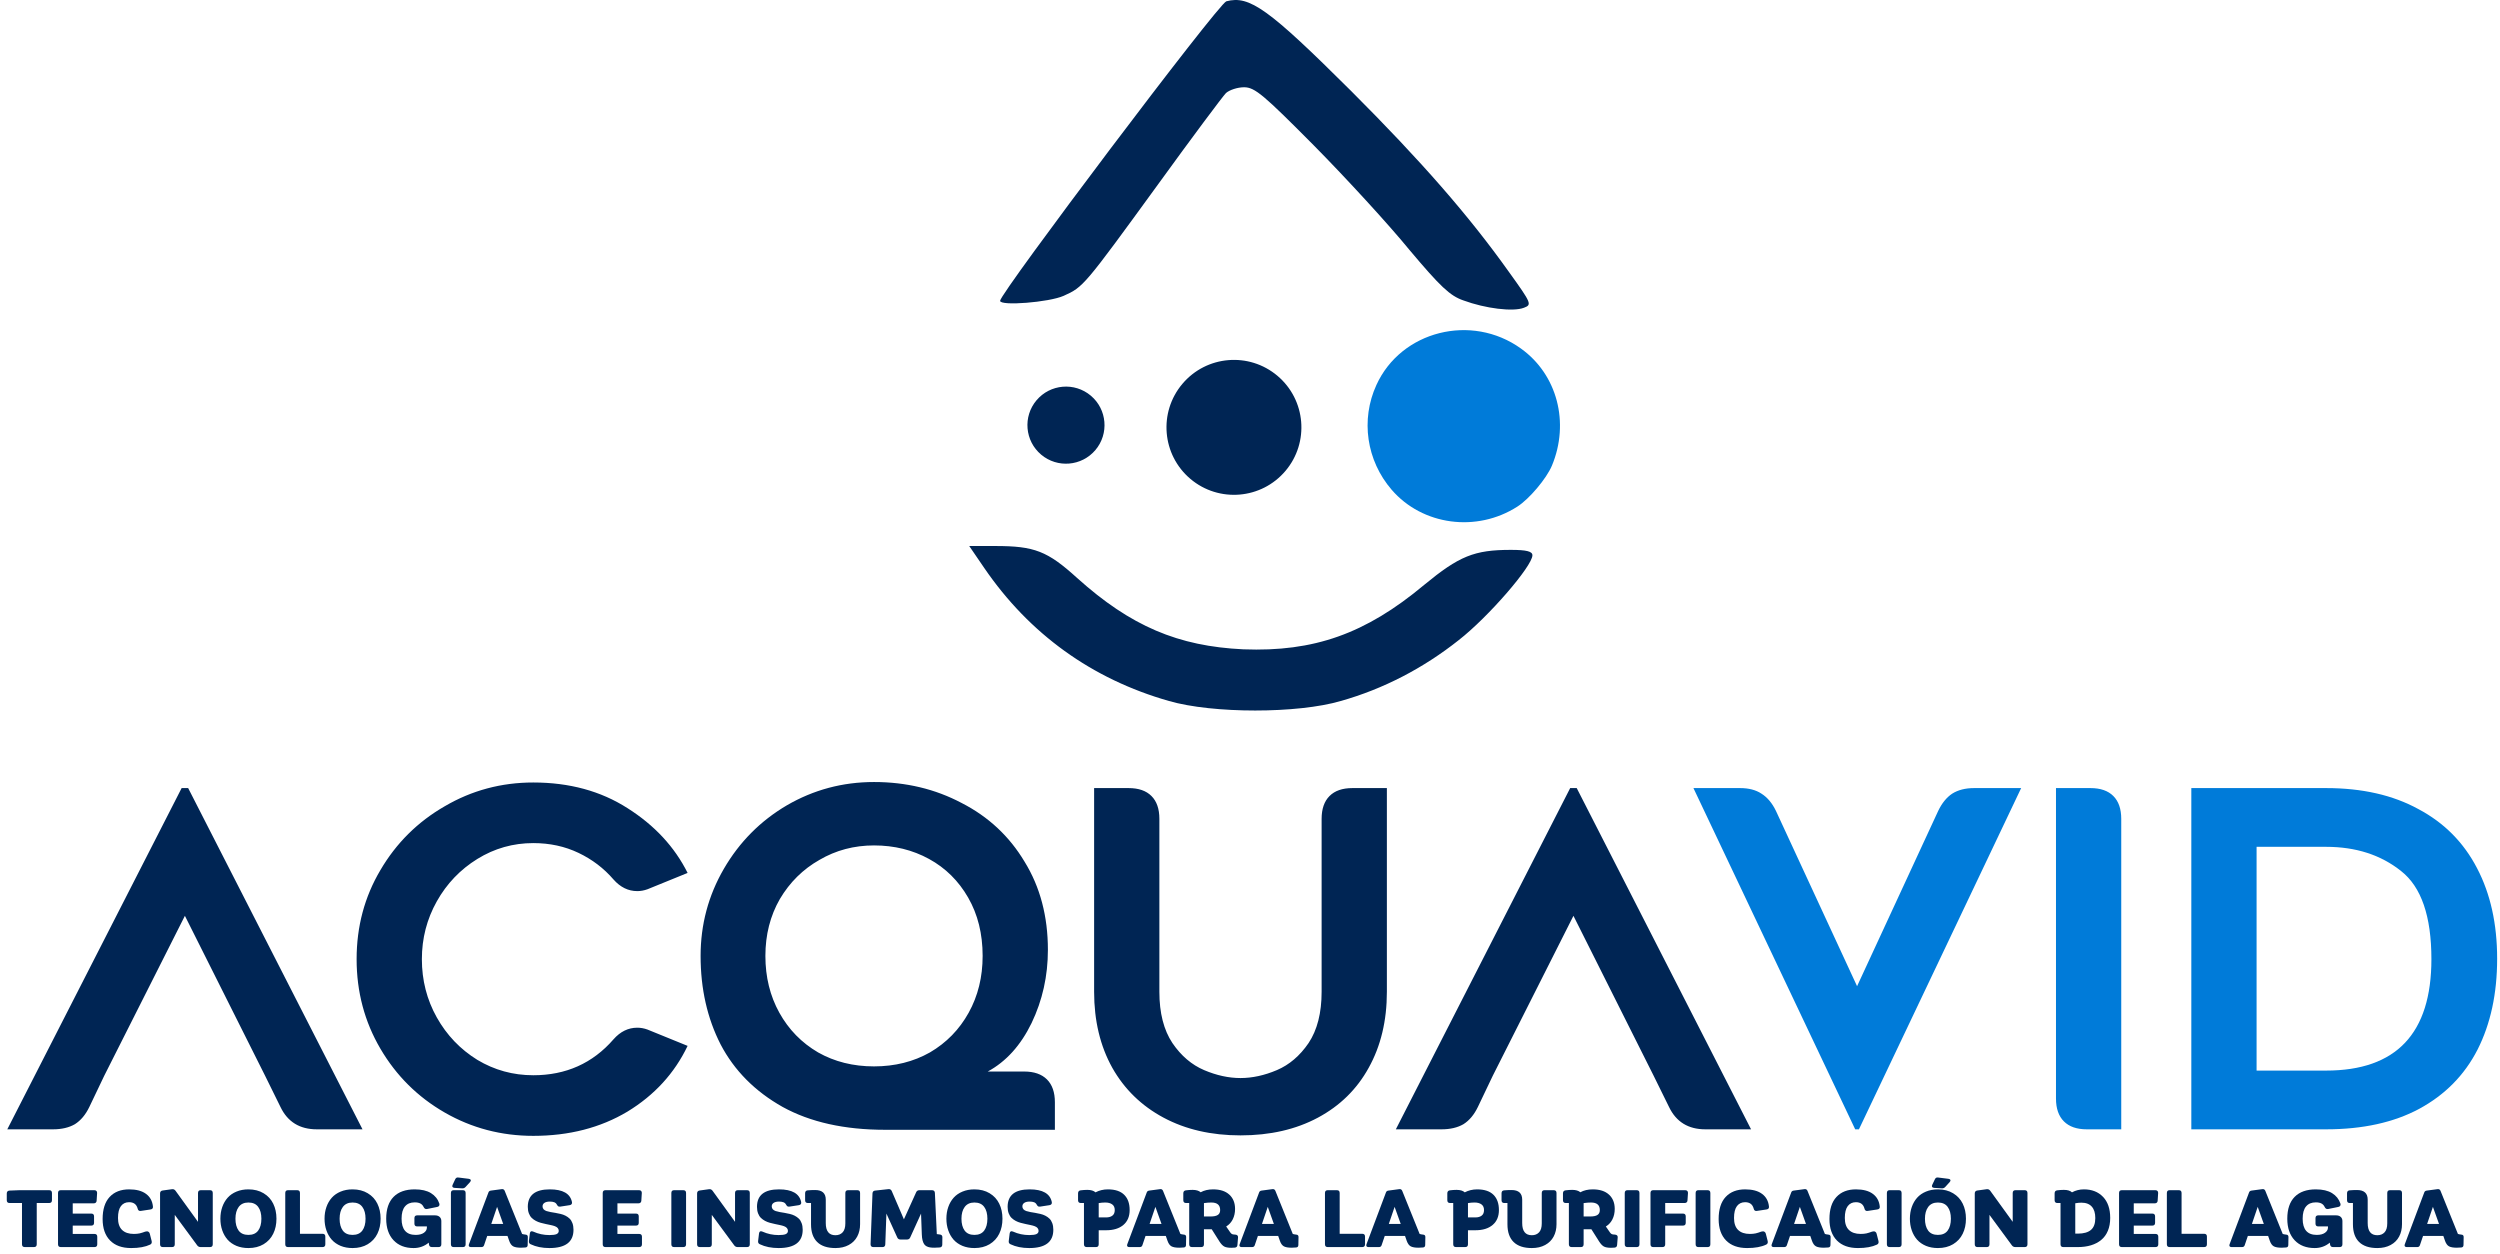 <svg width="325" height="163" viewBox="0 0 325 163" fill="none" xmlns="http://www.w3.org/2000/svg">
<path d="M6.388 154.725C6.632 154.725 6.755 154.847 6.755 155.091V156.027C6.755 156.271 6.632 156.393 6.388 156.393H4.776V161.754C4.776 161.998 4.654 162.12 4.41 162.12H3.225C2.981 162.12 2.858 161.998 2.858 161.754V156.393H1.246C1.002 156.393 0.88 156.271 0.88 156.027L0.88 155.162C0.88 154.925 0.995 154.796 1.226 154.776C1.836 154.742 2.277 154.725 2.548 154.725H4.776H6.388Z" fill="#002554"/>
<path d="M12.278 160.411C12.522 160.411 12.644 160.533 12.644 160.777V161.754C12.644 161.998 12.522 162.12 12.278 162.12H9.323H7.904C7.663 162.12 7.543 161.998 7.543 161.754V155.35V155.091C7.543 154.847 7.663 154.725 7.904 154.725H12.268C12.387 154.725 12.476 154.759 12.538 154.827C12.602 154.891 12.631 154.983 12.624 155.101L12.563 156.078C12.56 156.193 12.524 156.281 12.456 156.342C12.392 156.403 12.302 156.434 12.187 156.434H9.455V157.766H11.866C12.107 157.766 12.227 157.888 12.227 158.133V158.962C12.227 159.206 12.107 159.328 11.866 159.328H9.455V160.411H12.278Z" fill="#002554"/>
<path d="M17.049 162.247C15.866 162.247 14.952 161.918 14.308 161.261C13.663 160.603 13.341 159.674 13.341 158.473C13.341 157.215 13.645 156.259 14.252 155.605C14.862 154.947 15.708 154.618 16.79 154.618C17.729 154.618 18.46 154.813 18.982 155.203C19.507 155.589 19.808 156.135 19.882 156.841C19.913 157.068 19.804 157.198 19.557 157.232L18.3 157.421C18.08 157.451 17.944 157.348 17.893 157.11C17.748 156.561 17.376 156.286 16.779 156.286C16.332 156.286 15.979 156.454 15.722 156.79C15.467 157.126 15.34 157.643 15.34 158.341C15.34 159.029 15.516 159.547 15.869 159.892C16.225 160.238 16.735 160.411 17.4 160.411C17.685 160.411 17.936 160.387 18.153 160.34C18.37 160.289 18.612 160.213 18.88 160.111C18.951 160.091 19.024 160.079 19.099 160.076C19.177 160.069 19.251 160.092 19.323 160.147C19.397 160.198 19.448 160.279 19.475 160.391L19.714 161.327C19.768 161.554 19.702 161.712 19.516 161.8C18.892 162.098 18.07 162.247 17.049 162.247Z" fill="#002554"/>
<path d="M27.298 154.725C27.539 154.725 27.659 154.847 27.659 155.091V161.754C27.659 161.998 27.539 162.12 27.298 162.12H26.087C25.898 162.12 25.748 162.047 25.64 161.902L22.72 157.934V161.754C22.72 161.998 22.6 162.12 22.359 162.12H21.169C20.928 162.12 20.808 161.998 20.808 161.754V155.152C20.808 154.925 20.918 154.796 21.138 154.765L22.349 154.598C22.539 154.567 22.695 154.633 22.817 154.796L25.741 158.84V155.091C25.741 154.847 25.864 154.725 26.108 154.725H27.298Z" fill="#002554"/>
<path d="M32.293 162.247C31.72 162.247 31.202 162.152 30.741 161.963C30.28 161.769 29.897 161.503 29.592 161.164C29.29 160.822 29.058 160.418 28.895 159.953C28.732 159.489 28.651 158.982 28.651 158.433C28.651 157.883 28.732 157.376 28.895 156.912C29.058 156.447 29.29 156.046 29.592 155.706C29.897 155.364 30.28 155.098 30.741 154.908C31.202 154.715 31.72 154.618 32.293 154.618C33.052 154.618 33.71 154.786 34.266 155.122C34.822 155.454 35.239 155.905 35.517 156.474C35.799 157.044 35.939 157.697 35.939 158.433C35.939 159.168 35.799 159.821 35.517 160.391C35.239 160.961 34.822 161.413 34.266 161.749C33.71 162.081 33.052 162.247 32.293 162.247ZM31.021 159.974C31.299 160.35 31.723 160.538 32.293 160.538C32.862 160.538 33.286 160.35 33.564 159.974C33.842 159.594 33.981 159.08 33.981 158.433C33.981 157.785 33.842 157.273 33.564 156.897C33.286 156.517 32.862 156.327 32.293 156.327C31.736 156.327 31.316 156.519 31.031 156.902C30.75 157.281 30.609 157.792 30.609 158.433C30.609 159.08 30.746 159.594 31.021 159.974Z" fill="#002554"/>
<path d="M41.926 160.391C42.17 160.391 42.292 160.513 42.292 160.757V161.754C42.292 161.998 42.17 162.12 41.926 162.12H38.121H37.445C37.204 162.12 37.084 161.998 37.084 161.754V155.091C37.084 154.847 37.204 154.725 37.445 154.725H38.635C38.876 154.725 38.996 154.847 38.996 155.091V160.391H41.926Z" fill="#002554"/>
<path d="M45.832 162.247C45.259 162.247 44.742 162.152 44.281 161.963C43.82 161.769 43.437 161.503 43.131 161.164C42.83 160.822 42.597 160.418 42.435 159.953C42.272 159.489 42.191 158.982 42.191 158.433C42.191 157.883 42.272 157.376 42.435 156.912C42.597 156.447 42.83 156.046 43.131 155.706C43.437 155.364 43.82 155.098 44.281 154.908C44.742 154.715 45.259 154.618 45.832 154.618C46.592 154.618 47.25 154.786 47.806 155.122C48.362 155.454 48.779 155.905 49.057 156.474C49.338 157.044 49.479 157.697 49.479 158.433C49.479 159.168 49.338 159.821 49.057 160.391C48.779 160.961 48.362 161.413 47.806 161.749C47.25 162.081 46.592 162.247 45.832 162.247ZM44.561 159.974C44.839 160.35 45.263 160.538 45.832 160.538C46.402 160.538 46.826 160.35 47.104 159.974C47.382 159.594 47.521 159.08 47.521 158.433C47.521 157.785 47.382 157.273 47.104 156.897C46.826 156.517 46.402 156.327 45.832 156.327C45.276 156.327 44.856 156.519 44.571 156.902C44.289 157.281 44.149 157.792 44.149 158.433C44.149 159.08 44.286 159.594 44.561 159.974Z" fill="#002554"/>
<path d="M56.539 157.995C56.803 157.995 57.008 158.063 57.154 158.199C57.3 158.331 57.373 158.512 57.373 158.743V159.435V161.754C57.373 161.998 57.251 162.12 57.007 162.12H56.152C55.925 162.12 55.796 162.005 55.766 161.774L55.735 161.545C55.172 162.013 54.516 162.247 53.767 162.247C52.668 162.247 51.8 161.91 51.163 161.235C50.525 160.557 50.206 159.623 50.206 158.433C50.206 157.185 50.527 156.237 51.168 155.589C51.809 154.942 52.724 154.618 53.914 154.618C54.796 154.618 55.499 154.781 56.025 155.106C56.554 155.432 56.917 155.884 57.114 156.464C57.147 156.576 57.139 156.673 57.088 156.754C57.037 156.832 56.954 156.881 56.839 156.902L55.516 157.171C55.32 157.209 55.171 157.122 55.069 156.912C54.974 156.705 54.833 156.552 54.647 156.454C54.46 156.356 54.216 156.307 53.914 156.307C53.365 156.307 52.943 156.483 52.648 156.836C52.353 157.185 52.205 157.717 52.205 158.433C52.205 159.836 52.816 160.538 54.036 160.538C54.487 160.538 54.843 160.447 55.105 160.264C55.365 160.077 55.496 159.848 55.496 159.577V159.465V159.435H54.235C53.994 159.435 53.874 159.313 53.874 159.068V158.361C53.874 158.117 53.994 157.995 54.235 157.995H56.539Z" fill="#002554"/>
<path d="M60.084 154.486L59.087 154.425C58.958 154.415 58.872 154.372 58.828 154.298C58.783 154.22 58.79 154.123 58.848 154.008L59.178 153.306C59.257 153.123 59.396 153.046 59.596 153.077L60.938 153.245C61.077 153.262 61.162 153.313 61.193 153.397C61.227 153.482 61.194 153.577 61.096 153.682L60.521 154.308C60.403 154.437 60.257 154.496 60.084 154.486ZM58.98 162.12C58.739 162.12 58.619 161.998 58.619 161.754V155.091C58.619 154.847 58.739 154.725 58.98 154.725H60.17C60.411 154.725 60.532 154.847 60.532 155.091V161.754C60.532 161.998 60.411 162.12 60.17 162.12H58.98Z" fill="#002554"/>
<path d="M68.308 160.498C68.515 160.508 68.619 160.611 68.619 160.808L68.598 161.84C68.598 162.041 68.505 162.151 68.319 162.171C68.139 162.191 67.941 162.202 67.724 162.202C67.276 162.202 66.942 162.144 66.722 162.029C66.501 161.91 66.328 161.676 66.203 161.327L65.974 160.671H63.339L62.932 161.871C62.881 162.037 62.764 162.12 62.581 162.12H61.213C61.098 162.12 61.016 162.086 60.969 162.018C60.925 161.951 60.923 161.863 60.964 161.754L63.487 155.045C63.534 154.886 63.644 154.796 63.817 154.776L65.236 154.587C65.419 154.567 65.545 154.643 65.613 154.816L67.871 160.411C67.973 160.449 68.118 160.477 68.308 160.498ZM63.868 159.109H65.414L64.621 156.892L63.868 159.109Z" fill="#002554"/>
<path d="M71.472 156.205C71.174 156.205 70.941 156.261 70.775 156.373C70.612 156.481 70.531 156.634 70.531 156.831C70.531 156.98 70.577 157.105 70.668 157.207C70.76 157.305 70.884 157.382 71.04 157.436C71.196 157.487 71.374 157.531 71.574 157.568C71.774 157.602 71.986 157.638 72.21 157.675C72.433 157.712 72.655 157.758 72.876 157.812C73.1 157.863 73.312 157.939 73.512 158.041C73.712 158.143 73.89 158.268 74.046 158.417C74.202 158.563 74.325 158.762 74.417 159.013C74.508 159.26 74.554 159.547 74.554 159.872C74.554 161.456 73.512 162.247 71.426 162.247C70.487 162.247 69.675 162.083 68.99 161.754C68.807 161.676 68.731 161.53 68.761 161.317L68.878 160.35C68.895 160.218 68.942 160.131 69.02 160.091C69.098 160.047 69.2 160.053 69.326 160.111C69.987 160.41 70.687 160.559 71.426 160.559C71.86 160.559 72.171 160.516 72.357 160.432C72.543 160.343 72.637 160.204 72.637 160.015C72.637 159.869 72.591 159.745 72.499 159.643C72.408 159.541 72.284 159.462 72.128 159.404C71.972 159.347 71.794 159.297 71.594 159.257C71.394 159.213 71.182 159.168 70.958 159.124C70.734 159.077 70.511 159.023 70.287 158.962C70.067 158.901 69.856 158.818 69.656 158.712C69.456 158.604 69.278 158.475 69.122 158.326C68.966 158.173 68.842 157.975 68.751 157.731C68.659 157.487 68.614 157.207 68.614 156.892C68.614 155.376 69.566 154.618 71.472 154.618C73.167 154.618 74.129 155.167 74.356 156.266C74.38 156.378 74.363 156.469 74.305 156.541C74.251 156.612 74.166 156.656 74.051 156.673L72.825 156.861C72.72 156.875 72.635 156.861 72.571 156.82C72.51 156.78 72.449 156.703 72.388 156.591C72.31 156.446 72.196 156.346 72.047 156.291C71.898 156.234 71.706 156.205 71.472 156.205Z" fill="#002554"/>
<path d="M83.089 160.411C83.333 160.411 83.455 160.533 83.455 160.777V161.754C83.455 161.998 83.333 162.12 83.089 162.12H80.134H78.715C78.474 162.12 78.354 161.998 78.354 161.754V155.35V155.091C78.354 154.847 78.474 154.725 78.715 154.725H83.079C83.198 154.725 83.287 154.759 83.348 154.827C83.413 154.891 83.442 154.983 83.435 155.101L83.374 156.078C83.371 156.193 83.335 156.281 83.267 156.342C83.203 156.403 83.113 156.434 82.998 156.434H80.266V157.766H82.677C82.918 157.766 83.038 157.888 83.038 158.133V158.962C83.038 159.206 82.918 159.328 82.677 159.328H80.266V160.411H83.089Z" fill="#002554"/>
<path d="M87.636 162.12C87.395 162.12 87.275 161.998 87.275 161.754V155.091C87.275 154.847 87.395 154.725 87.636 154.725H88.826C89.067 154.725 89.188 154.847 89.188 155.091V161.754C89.188 161.998 89.067 162.12 88.826 162.12H87.636Z" fill="#002554"/>
<path d="M97.112 154.725C97.353 154.725 97.473 154.847 97.473 155.091V161.754C97.473 161.998 97.353 162.12 97.112 162.12H95.901C95.711 162.12 95.562 162.047 95.454 161.902L92.534 157.934V161.754C92.534 161.998 92.414 162.12 92.173 162.12H90.983C90.742 162.12 90.622 161.998 90.622 161.754V155.152C90.622 154.925 90.732 154.796 90.952 154.765L92.163 154.598C92.353 154.567 92.509 154.633 92.631 154.796L95.555 158.84V155.091C95.555 154.847 95.677 154.725 95.922 154.725H97.112Z" fill="#002554"/>
<path d="M101.267 156.205C100.969 156.205 100.737 156.261 100.57 156.373C100.408 156.481 100.326 156.634 100.326 156.831C100.326 156.98 100.372 157.105 100.464 157.207C100.555 157.305 100.679 157.382 100.835 157.436C100.991 157.487 101.169 157.531 101.369 157.568C101.569 157.602 101.781 157.638 102.005 157.675C102.229 157.712 102.451 157.758 102.671 157.812C102.895 157.863 103.107 157.939 103.307 158.041C103.507 158.143 103.685 158.268 103.841 158.417C103.997 158.563 104.121 158.762 104.212 159.013C104.304 159.26 104.35 159.547 104.35 159.872C104.35 161.456 103.307 162.247 101.222 162.247C100.282 162.247 99.47 162.083 98.785 161.754C98.602 161.676 98.526 161.53 98.556 161.317L98.673 160.35C98.69 160.218 98.738 160.131 98.816 160.091C98.894 160.047 98.995 160.053 99.121 160.111C99.782 160.41 100.482 160.559 101.222 160.559C101.656 160.559 101.966 160.516 102.152 160.432C102.339 160.343 102.432 160.204 102.432 160.015C102.432 159.869 102.386 159.745 102.295 159.643C102.203 159.541 102.079 159.462 101.923 159.404C101.767 159.347 101.589 159.297 101.389 159.257C101.189 159.213 100.977 159.168 100.754 159.124C100.53 159.077 100.306 159.023 100.082 158.962C99.862 158.901 99.652 158.818 99.451 158.712C99.251 158.604 99.073 158.475 98.918 158.326C98.761 158.173 98.638 157.975 98.546 157.731C98.455 157.487 98.409 157.207 98.409 156.892C98.409 155.376 99.362 154.618 101.267 154.618C102.963 154.618 103.924 155.167 104.151 156.266C104.175 156.378 104.158 156.469 104.1 156.541C104.046 156.612 103.961 156.656 103.846 156.673L102.62 156.861C102.515 156.875 102.43 156.861 102.366 156.82C102.305 156.78 102.244 156.703 102.183 156.591C102.105 156.446 101.991 156.346 101.842 156.291C101.693 156.234 101.501 156.205 101.267 156.205Z" fill="#002554"/>
<path d="M108.602 162.247C107.561 162.247 106.772 161.986 106.237 161.464C105.701 160.939 105.433 160.17 105.433 159.16V156.393H105.026C104.785 156.393 104.665 156.271 104.665 156.027V155.132C104.665 154.894 104.775 154.765 104.996 154.745C105.314 154.718 105.635 154.704 105.957 154.704C106.886 154.704 107.35 155.122 107.35 155.956V158.997C107.35 160.052 107.768 160.579 108.602 160.579C108.998 160.579 109.312 160.454 109.543 160.203C109.777 159.952 109.894 159.564 109.894 159.038V155.091C109.894 154.847 110.014 154.725 110.255 154.725H111.445C111.689 154.725 111.811 154.847 111.811 155.091V159.14C111.811 159.753 111.686 160.293 111.435 160.757C111.187 161.222 110.819 161.586 110.331 161.851C109.846 162.115 109.27 162.247 108.602 162.247Z" fill="#002554"/>
<path d="M122.162 160.482C122.402 160.503 122.518 160.628 122.508 160.859L122.497 161.785C122.497 162.022 122.385 162.151 122.162 162.171C121.951 162.191 121.716 162.202 121.455 162.202C121.231 162.202 121.041 162.188 120.885 162.161C120.732 162.137 120.588 162.09 120.453 162.018C120.317 161.947 120.209 161.849 120.127 161.723C120.046 161.595 119.98 161.43 119.929 161.23C119.878 161.027 119.847 160.783 119.837 160.498L119.736 157.766L118.327 160.869C118.249 161.049 118.106 161.139 117.899 161.139H117.07C116.863 161.139 116.721 161.049 116.643 160.869L115.234 157.766L115.087 161.764C115.076 162.002 114.956 162.12 114.726 162.12H113.535C113.417 162.12 113.325 162.088 113.261 162.024C113.2 161.956 113.171 161.863 113.174 161.744L113.423 155.152C113.434 154.921 113.547 154.796 113.764 154.776L115.494 154.587C115.707 154.567 115.853 154.654 115.931 154.847L117.508 158.514L119.1 154.994C119.178 154.815 119.32 154.725 119.527 154.725H121.16C121.275 154.725 121.365 154.755 121.429 154.816C121.497 154.877 121.533 154.966 121.536 155.081L121.785 160.432C121.907 160.455 122.033 160.472 122.162 160.482Z" fill="#002554"/>
<path d="M126.673 162.247C126.1 162.247 125.583 162.152 125.122 161.963C124.661 161.769 124.278 161.503 123.972 161.164C123.671 160.822 123.438 160.418 123.276 159.953C123.113 159.489 123.031 158.982 123.031 158.433C123.031 157.883 123.113 157.376 123.276 156.912C123.438 156.447 123.671 156.046 123.972 155.706C124.278 155.364 124.661 155.098 125.122 154.908C125.583 154.715 126.1 154.618 126.673 154.618C127.433 154.618 128.091 154.786 128.647 155.122C129.203 155.454 129.62 155.905 129.898 156.474C130.179 157.044 130.32 157.697 130.32 158.433C130.32 159.168 130.179 159.821 129.898 160.391C129.62 160.961 129.203 161.413 128.647 161.749C128.091 162.081 127.433 162.247 126.673 162.247ZM125.402 159.974C125.68 160.35 126.103 160.538 126.673 160.538C127.243 160.538 127.667 160.35 127.945 159.974C128.223 159.594 128.362 159.08 128.362 158.433C128.362 157.785 128.223 157.273 127.945 156.897C127.667 156.517 127.243 156.327 126.673 156.327C126.117 156.327 125.697 156.519 125.412 156.902C125.13 157.281 124.99 157.792 124.99 158.433C124.99 159.08 125.127 159.594 125.402 159.974Z" fill="#002554"/>
<path d="M133.85 156.205C133.551 156.205 133.319 156.261 133.153 156.373C132.99 156.481 132.909 156.634 132.909 156.831C132.909 156.98 132.955 157.105 133.046 157.207C133.138 157.305 133.262 157.382 133.418 157.436C133.574 157.487 133.752 157.531 133.952 157.568C134.152 157.602 134.364 157.638 134.587 157.675C134.811 157.712 135.033 157.758 135.254 157.812C135.477 157.863 135.689 157.939 135.889 158.041C136.09 158.143 136.268 158.268 136.424 158.417C136.579 158.563 136.703 158.762 136.795 159.013C136.886 159.26 136.932 159.547 136.932 159.872C136.932 161.456 135.889 162.247 133.804 162.247C132.865 162.247 132.053 162.083 131.368 161.754C131.185 161.676 131.108 161.53 131.139 161.317L131.256 160.35C131.273 160.218 131.32 160.131 131.398 160.091C131.476 160.047 131.578 160.053 131.703 160.111C132.365 160.41 133.065 160.559 133.804 160.559C134.238 160.559 134.548 160.516 134.735 160.432C134.921 160.343 135.015 160.204 135.015 160.015C135.015 159.869 134.969 159.745 134.877 159.643C134.786 159.541 134.662 159.462 134.506 159.404C134.35 159.347 134.172 159.297 133.972 159.257C133.772 159.213 133.56 159.168 133.336 159.124C133.112 159.077 132.889 159.023 132.665 158.962C132.444 158.901 132.234 158.818 132.034 158.712C131.834 158.604 131.656 158.475 131.5 158.326C131.344 158.173 131.22 157.975 131.129 157.731C131.037 157.487 130.991 157.207 130.991 156.892C130.991 155.376 131.944 154.618 133.85 154.618C135.545 154.618 136.507 155.167 136.734 156.266C136.758 156.378 136.741 156.469 136.683 156.541C136.629 156.612 136.544 156.656 136.429 156.673L135.203 156.861C135.098 156.875 135.013 156.861 134.948 156.82C134.887 156.78 134.826 156.703 134.765 156.591C134.687 156.446 134.574 156.346 134.425 156.291C134.275 156.234 134.084 156.205 133.85 156.205Z" fill="#002554"/>
<path d="M144.022 154.618C144.968 154.618 145.677 154.854 146.148 155.325C146.62 155.793 146.855 156.454 146.855 157.309C146.855 158.136 146.584 158.78 146.042 159.241C145.499 159.703 144.75 159.933 143.793 159.933H142.832V161.754C142.832 161.998 142.712 162.12 142.471 162.12H141.281C141.037 162.12 140.915 161.998 140.915 161.754V156.393H140.513C140.269 156.393 140.147 156.271 140.147 156.027V155.142C140.147 154.908 140.253 154.776 140.467 154.745C140.772 154.704 141.067 154.684 141.352 154.684C141.827 154.684 142.181 154.791 142.415 155.005C142.907 154.747 143.443 154.618 144.022 154.618ZM143.793 158.265C144.133 158.265 144.404 158.189 144.607 158.036C144.814 157.883 144.918 157.641 144.918 157.309C144.918 156.973 144.806 156.725 144.582 156.566C144.361 156.407 144.063 156.327 143.687 156.327C143.398 156.327 143.114 156.352 142.832 156.403V158.265H143.793Z" fill="#002554"/>
<path d="M153.89 160.498C154.097 160.508 154.2 160.611 154.2 160.808L154.18 161.84C154.18 162.041 154.086 162.151 153.9 162.171C153.72 162.191 153.522 162.202 153.305 162.202C152.857 162.202 152.523 162.144 152.303 162.029C152.082 161.91 151.909 161.676 151.784 161.327L151.555 160.671H148.92L148.514 161.871C148.463 162.037 148.346 162.12 148.163 162.12H146.794C146.679 162.12 146.598 162.086 146.55 162.018C146.506 161.951 146.504 161.863 146.545 161.754L149.068 155.045C149.115 154.886 149.226 154.796 149.399 154.776L150.818 154.587C151.001 154.567 151.126 154.643 151.194 154.816L153.452 160.411C153.554 160.449 153.7 160.477 153.89 160.498ZM149.449 159.109H150.996L150.202 156.892L149.449 159.109Z" fill="#002554"/>
<path d="M160.578 160.498C160.843 160.518 160.965 160.645 160.944 160.879L160.868 161.83C160.858 162.051 160.744 162.171 160.527 162.191C160.344 162.205 160.192 162.212 160.07 162.212C159.659 162.212 159.351 162.156 159.144 162.044C158.94 161.932 158.735 161.715 158.528 161.393L157.526 159.806H156.514V161.754C156.514 161.998 156.394 162.12 156.153 162.12H154.963C154.719 162.12 154.597 161.998 154.597 161.754V156.393H154.195C153.951 156.393 153.829 156.271 153.829 156.027V155.142C153.829 154.908 153.935 154.776 154.149 154.745C154.454 154.704 154.749 154.684 155.034 154.684C155.499 154.684 155.85 154.788 156.087 154.994C156.541 154.743 157.08 154.618 157.704 154.618C158.617 154.618 159.32 154.847 159.815 155.305C160.31 155.759 160.558 156.378 160.558 157.161C160.558 157.666 160.458 158.117 160.258 158.514C160.058 158.911 159.773 159.221 159.403 159.445L159.942 160.223C160.014 160.325 160.092 160.396 160.176 160.437C160.261 160.474 160.395 160.494 160.578 160.498ZM156.514 156.403V158.143H157.369C157.799 158.143 158.115 158.077 158.315 157.944C158.518 157.812 158.62 157.6 158.62 157.309C158.62 156.654 158.238 156.327 157.476 156.327C157.184 156.327 156.863 156.352 156.514 156.403Z" fill="#002554"/>
<path d="M168.497 160.498C168.704 160.508 168.808 160.611 168.808 160.808L168.787 161.84C168.787 162.041 168.694 162.151 168.508 162.171C168.328 162.191 168.13 162.202 167.913 162.202C167.465 162.202 167.131 162.144 166.911 162.029C166.69 161.91 166.517 161.676 166.392 161.327L166.163 160.671H163.528L163.121 161.871C163.07 162.037 162.953 162.12 162.77 162.12H161.402C161.287 162.12 161.205 162.086 161.158 162.018C161.114 161.951 161.112 161.863 161.153 161.754L163.676 155.045C163.723 154.886 163.833 154.796 164.006 154.776L165.425 154.587C165.608 154.567 165.734 154.643 165.802 154.816L168.06 160.411C168.162 160.449 168.308 160.477 168.497 160.498ZM164.057 159.109H165.603L164.81 156.892L164.057 159.109Z" fill="#002554"/>
<path d="M177.088 160.391C177.332 160.391 177.454 160.513 177.454 160.757V161.754C177.454 161.998 177.332 162.12 177.088 162.12H173.284H172.607C172.366 162.12 172.246 161.998 172.246 161.754V155.091C172.246 154.847 172.366 154.725 172.607 154.725H173.797C174.038 154.725 174.158 154.847 174.158 155.091V160.391H177.088Z" fill="#002554"/>
<path d="M184.987 160.498C185.194 160.508 185.297 160.611 185.297 160.808L185.277 161.84C185.277 162.041 185.184 162.151 184.997 162.171C184.818 162.191 184.619 162.202 184.402 162.202C183.955 162.202 183.621 162.144 183.4 162.029C183.18 161.91 183.007 161.676 182.881 161.327L182.652 160.671H180.018L179.611 161.871C179.56 162.037 179.443 162.12 179.26 162.12H177.892C177.776 162.12 177.695 162.086 177.648 162.018C177.604 161.951 177.602 161.863 177.643 161.754L180.165 155.045C180.213 154.886 180.323 154.796 180.496 154.776L181.915 154.587C182.098 154.567 182.224 154.643 182.291 154.816L184.55 160.411C184.651 160.449 184.797 160.477 184.987 160.498ZM180.547 159.109H182.093L181.3 156.892L180.547 159.109Z" fill="#002554"/>
<path d="M192.026 154.618C192.972 154.618 193.681 154.854 194.153 155.325C194.624 155.793 194.859 156.454 194.859 157.309C194.859 158.136 194.588 158.78 194.046 159.241C193.503 159.703 192.754 159.933 191.798 159.933H190.836V161.754C190.836 161.998 190.716 162.12 190.475 162.12H189.285C189.041 162.12 188.919 161.998 188.919 161.754V156.393H188.517C188.273 156.393 188.151 156.271 188.151 156.027V155.142C188.151 154.908 188.258 154.776 188.471 154.745C188.776 154.704 189.071 154.684 189.356 154.684C189.831 154.684 190.185 154.791 190.419 155.005C190.911 154.747 191.447 154.618 192.026 154.618ZM191.798 158.265C192.137 158.265 192.408 158.189 192.611 158.036C192.818 157.883 192.922 157.641 192.922 157.309C192.922 156.973 192.81 156.725 192.586 156.566C192.366 156.407 192.067 156.327 191.691 156.327C191.403 156.327 191.118 156.352 190.836 156.403V158.265H191.798Z" fill="#002554"/>
<path d="M199.137 162.247C198.096 162.247 197.308 161.986 196.772 161.464C196.236 160.939 195.968 160.17 195.968 159.16V156.393H195.561C195.321 156.393 195.2 156.271 195.2 156.027V155.132C195.2 154.894 195.31 154.765 195.531 154.745C195.85 154.718 196.17 154.704 196.492 154.704C197.421 154.704 197.886 155.122 197.886 155.956V158.997C197.886 160.052 198.303 160.579 199.137 160.579C199.534 160.579 199.847 160.454 200.078 160.203C200.312 159.952 200.429 159.564 200.429 159.038V155.091C200.429 154.847 200.549 154.725 200.79 154.725H201.98C202.224 154.725 202.346 154.847 202.346 155.091V159.14C202.346 159.753 202.221 160.293 201.97 160.757C201.723 161.222 201.355 161.586 200.866 161.851C200.381 162.115 199.805 162.247 199.137 162.247Z" fill="#002554"/>
<path d="M209.935 160.498C210.2 160.518 210.322 160.645 210.301 160.879L210.225 161.83C210.215 162.051 210.101 162.171 209.884 162.191C209.701 162.205 209.549 162.212 209.427 162.212C209.016 162.212 208.708 162.156 208.501 162.044C208.297 161.932 208.092 161.715 207.885 161.393L206.883 159.806H205.871V161.754C205.871 161.998 205.751 162.12 205.51 162.12H204.32C204.076 162.12 203.954 161.998 203.954 161.754V156.393H203.552C203.308 156.393 203.186 156.271 203.186 156.027V155.142C203.186 154.908 203.293 154.776 203.506 154.745C203.811 154.704 204.106 154.684 204.391 154.684C204.856 154.684 205.207 154.788 205.444 154.994C205.898 154.743 206.438 154.618 207.061 154.618C207.974 154.618 208.677 154.847 209.172 155.305C209.667 155.759 209.915 156.378 209.915 157.161C209.915 157.666 209.815 158.117 209.615 158.514C209.415 158.911 209.13 159.221 208.76 159.445L209.299 160.223C209.371 160.325 209.449 160.396 209.533 160.437C209.618 160.474 209.752 160.494 209.935 160.498ZM205.871 156.403V158.143H206.726C207.156 158.143 207.472 158.077 207.672 157.944C207.875 157.812 207.977 157.6 207.977 157.309C207.977 156.654 207.595 156.327 206.833 156.327C206.541 156.327 206.22 156.352 205.871 156.403Z" fill="#002554"/>
<path d="M211.578 162.12C211.337 162.12 211.217 161.998 211.217 161.754V155.091C211.217 154.847 211.337 154.725 211.578 154.725H212.768C213.009 154.725 213.129 154.847 213.129 155.091V161.754C213.129 161.998 213.009 162.12 212.768 162.12H211.578Z" fill="#002554"/>
<path d="M219.08 154.725C219.199 154.725 219.289 154.759 219.35 154.827C219.414 154.891 219.443 154.983 219.436 155.101L219.375 156.037C219.372 156.152 219.336 156.241 219.268 156.302C219.204 156.363 219.114 156.393 218.999 156.393H216.476V157.766H218.78C219.024 157.766 219.146 157.888 219.146 158.133V158.962C219.146 159.206 219.024 159.328 218.78 159.328H216.476V161.754C216.476 161.998 216.356 162.12 216.115 162.12H214.925C214.684 162.12 214.564 161.998 214.564 161.754V155.33V155.091C214.564 154.847 214.684 154.725 214.925 154.725H219.08Z" fill="#002554"/>
<path d="M220.794 162.12C220.554 162.12 220.433 161.998 220.433 161.754V155.091C220.433 154.847 220.554 154.725 220.794 154.725H221.985C222.225 154.725 222.346 154.847 222.346 155.091V161.754C222.346 161.998 222.225 162.12 221.985 162.12H220.794Z" fill="#002554"/>
<path d="M227.132 162.247C225.948 162.247 225.035 161.918 224.39 161.261C223.746 160.603 223.424 159.674 223.424 158.473C223.424 157.215 223.727 156.259 224.334 155.605C224.945 154.947 225.791 154.618 226.872 154.618C227.812 154.618 228.542 154.813 229.065 155.203C229.59 155.589 229.89 156.135 229.965 156.841C229.995 157.068 229.887 157.198 229.639 157.232L228.383 157.421C228.163 157.451 228.027 157.348 227.976 157.11C227.83 156.561 227.459 156.286 226.862 156.286C226.415 156.286 226.062 156.454 225.804 156.79C225.55 157.126 225.423 157.643 225.423 158.341C225.423 159.029 225.599 159.547 225.952 159.892C226.308 160.238 226.818 160.411 227.483 160.411C227.768 160.411 228.018 160.387 228.236 160.34C228.453 160.289 228.695 160.213 228.963 160.111C229.034 160.091 229.107 160.079 229.182 160.076C229.26 160.069 229.334 160.092 229.405 160.147C229.48 160.198 229.531 160.279 229.558 160.391L229.797 161.327C229.851 161.554 229.785 161.712 229.599 161.8C228.975 162.098 228.152 162.247 227.132 162.247Z" fill="#002554"/>
<path d="M237.671 160.498C237.877 160.508 237.981 160.611 237.981 160.808L237.96 161.84C237.96 162.041 237.867 162.151 237.681 162.171C237.501 162.191 237.303 162.202 237.086 162.202C236.638 162.202 236.304 162.144 236.084 162.029C235.863 161.91 235.69 161.676 235.565 161.327L235.336 160.671H232.701L232.294 161.871C232.243 162.037 232.126 162.12 231.943 162.12H230.575C230.46 162.12 230.379 162.086 230.331 162.018C230.287 161.951 230.285 161.863 230.326 161.754L232.849 155.045C232.896 154.886 233.006 154.796 233.179 154.776L234.598 154.587C234.782 154.567 234.907 154.643 234.975 154.816L237.233 160.411C237.335 160.449 237.481 160.477 237.671 160.498ZM233.23 159.109H234.776L233.983 156.892L233.23 159.109Z" fill="#002554"/>
<path d="M241.536 162.247C240.353 162.247 239.439 161.918 238.795 161.261C238.15 160.603 237.828 159.674 237.828 158.473C237.828 157.215 238.132 156.259 238.739 155.605C239.349 154.947 240.195 154.618 241.277 154.618C242.216 154.618 242.947 154.813 243.469 155.203C243.994 155.589 244.295 156.135 244.369 156.841C244.4 157.068 244.291 157.198 244.044 157.232L242.787 157.421C242.567 157.451 242.431 157.348 242.38 157.11C242.235 156.561 241.863 156.286 241.266 156.286C240.819 156.286 240.466 156.454 240.209 156.79C239.954 157.126 239.827 157.643 239.827 158.341C239.827 159.029 240.003 159.547 240.356 159.892C240.712 160.238 241.222 160.411 241.887 160.411C242.172 160.411 242.423 160.387 242.64 160.34C242.857 160.289 243.099 160.213 243.367 160.111C243.438 160.091 243.511 160.079 243.586 160.076C243.664 160.069 243.738 160.092 243.81 160.147C243.884 160.198 243.935 160.279 243.962 160.391L244.201 161.327C244.256 161.554 244.189 161.712 244.003 161.8C243.379 162.098 242.557 162.247 241.536 162.247Z" fill="#002554"/>
<path d="M245.656 162.12C245.415 162.12 245.295 161.998 245.295 161.754V155.091C245.295 154.847 245.415 154.725 245.656 154.725H246.846C247.087 154.725 247.207 154.847 247.207 155.091V161.754C247.207 161.998 247.087 162.12 246.846 162.12H245.656Z" fill="#002554"/>
<path d="M252.441 154.486L251.439 154.425C251.31 154.415 251.224 154.372 251.18 154.298C251.136 154.22 251.142 154.123 251.2 154.008L251.536 153.306C251.614 153.123 251.753 153.046 251.953 153.077L253.295 153.245C253.435 153.262 253.519 153.313 253.55 153.397C253.58 153.482 253.546 153.577 253.448 153.682L252.878 154.308C252.76 154.437 252.614 154.496 252.441 154.486ZM251.927 162.247C251.354 162.247 250.837 162.152 250.376 161.963C249.915 161.769 249.532 161.503 249.226 161.164C248.925 160.822 248.692 160.418 248.53 159.953C248.367 159.489 248.286 158.982 248.286 158.433C248.286 157.883 248.367 157.376 248.53 156.912C248.692 156.447 248.925 156.046 249.226 155.706C249.532 155.364 249.915 155.098 250.376 154.908C250.837 154.715 251.354 154.618 251.927 154.618C252.687 154.618 253.345 154.786 253.901 155.122C254.457 155.454 254.874 155.905 255.152 156.474C255.433 157.044 255.574 157.697 255.574 158.433C255.574 159.168 255.433 159.821 255.152 160.391C254.874 160.961 254.457 161.413 253.901 161.749C253.345 162.081 252.687 162.247 251.927 162.247ZM250.656 159.974C250.934 160.35 251.358 160.538 251.927 160.538C252.497 160.538 252.921 160.35 253.199 159.974C253.477 159.594 253.616 159.08 253.616 158.433C253.616 157.785 253.477 157.273 253.199 156.897C252.921 156.517 252.497 156.327 251.927 156.327C251.371 156.327 250.951 156.519 250.666 156.902C250.384 157.281 250.244 157.792 250.244 158.433C250.244 159.08 250.381 159.594 250.656 159.974Z" fill="#002554"/>
<path d="M263.209 154.725C263.449 154.725 263.57 154.847 263.57 155.091V161.754C263.57 161.998 263.449 162.12 263.209 162.12H261.998C261.808 162.12 261.659 162.047 261.55 161.902L258.631 157.934V161.754C258.631 161.998 258.511 162.12 258.27 162.12H257.08C256.839 162.12 256.719 161.998 256.719 161.754V155.152C256.719 154.925 256.829 154.796 257.049 154.765L258.26 154.598C258.45 154.567 258.606 154.633 258.728 154.796L261.652 158.84V155.091C261.652 154.847 261.774 154.725 262.018 154.725H263.209Z" fill="#002554"/>
<path d="M270.909 154.618C271.943 154.618 272.771 154.942 273.391 155.589C274.015 156.237 274.327 157.151 274.327 158.331C274.327 158.962 274.225 159.519 274.022 160.004C273.822 160.486 273.535 160.881 273.162 161.189C272.789 161.498 272.347 161.73 271.835 161.886C271.323 162.042 270.752 162.12 270.121 162.12H268.285H268.234C267.99 162.12 267.868 161.998 267.868 161.754V156.393H267.466C267.222 156.393 267.1 156.271 267.1 156.027V155.142C267.1 154.908 267.206 154.776 267.42 154.745C267.725 154.704 268.02 154.684 268.305 154.684C268.783 154.684 269.134 154.791 269.358 155.005C269.833 154.747 270.35 154.618 270.909 154.618ZM270.121 160.371C270.874 160.371 271.44 160.211 271.82 159.892C272.199 159.574 272.389 159.06 272.389 158.351C272.389 157.7 272.237 157.204 271.932 156.861C271.63 156.519 271.179 156.347 270.579 156.347C270.348 156.347 270.084 156.373 269.785 156.424V160.371H270.121Z" fill="#002554"/>
<path d="M280.212 160.411C280.456 160.411 280.578 160.533 280.578 160.777V161.754C280.578 161.998 280.456 162.12 280.212 162.12H277.257H275.838C275.597 162.12 275.477 161.998 275.477 161.754V155.35V155.091C275.477 154.847 275.597 154.725 275.838 154.725H280.202C280.32 154.725 280.41 154.759 280.471 154.827C280.536 154.891 280.565 154.983 280.558 155.101L280.497 156.078C280.493 156.193 280.458 156.281 280.39 156.342C280.326 156.403 280.236 156.434 280.12 156.434H277.389V157.766H279.8C280.041 157.766 280.161 157.888 280.161 158.133V158.962C280.161 159.206 280.041 159.328 279.8 159.328H277.389V160.411H280.212Z" fill="#002554"/>
<path d="M286.534 160.391C286.778 160.391 286.9 160.513 286.9 160.757V161.754C286.9 161.998 286.778 162.12 286.534 162.12H282.73H282.053C281.812 162.12 281.692 161.998 281.692 161.754V155.091C281.692 154.847 281.812 154.725 282.053 154.725H283.243C283.484 154.725 283.604 154.847 283.604 155.091V160.391H286.534Z" fill="#002554"/>
<path d="M297.19 160.498C297.397 160.508 297.5 160.611 297.5 160.808L297.48 161.84C297.48 162.041 297.387 162.151 297.2 162.171C297.02 162.191 296.822 162.202 296.605 162.202C296.157 162.202 295.823 162.144 295.603 162.029C295.383 161.91 295.21 161.676 295.084 161.327L294.855 160.671H292.221L291.814 161.871C291.763 162.037 291.646 162.12 291.463 162.12H290.095C289.979 162.12 289.898 162.086 289.85 162.018C289.806 161.951 289.805 161.863 289.845 161.754L292.368 155.045C292.416 154.886 292.526 154.796 292.699 154.776L294.118 154.587C294.301 154.567 294.426 154.643 294.494 154.816L296.752 160.411C296.854 160.449 297 160.477 297.19 160.498ZM292.75 159.109H294.296L293.502 156.892L292.75 159.109Z" fill="#002554"/>
<path d="M303.68 157.995C303.944 157.995 304.15 158.063 304.295 158.199C304.441 158.331 304.514 158.512 304.514 158.743V159.435V161.754C304.514 161.998 304.392 162.12 304.148 162.12H303.293C303.066 162.12 302.937 162.005 302.907 161.774L302.876 161.545C302.313 162.013 301.657 162.247 300.908 162.247C299.809 162.247 298.941 161.91 298.304 161.235C297.666 160.557 297.348 159.623 297.348 158.433C297.348 157.185 297.668 156.237 298.309 155.589C298.95 154.942 299.865 154.618 301.055 154.618C301.937 154.618 302.641 154.781 303.166 155.106C303.695 155.432 304.058 155.884 304.255 156.464C304.289 156.576 304.28 156.673 304.229 156.754C304.178 156.832 304.095 156.881 303.98 156.902L302.658 157.171C302.461 157.209 302.312 157.122 302.21 156.912C302.115 156.705 301.974 156.552 301.788 156.454C301.601 156.356 301.357 156.307 301.055 156.307C300.506 156.307 300.084 156.483 299.789 156.836C299.494 157.185 299.346 157.717 299.346 158.433C299.346 159.836 299.957 160.538 301.178 160.538C301.628 160.538 301.985 160.447 302.246 160.264C302.507 160.077 302.637 159.848 302.637 159.577V159.465V159.435H301.376C301.135 159.435 301.015 159.313 301.015 159.068V158.361C301.015 158.117 301.135 157.995 301.376 157.995H303.68Z" fill="#002554"/>
<path d="M309.051 162.247C308.01 162.247 307.222 161.986 306.686 161.464C306.15 160.939 305.882 160.17 305.882 159.16V156.393H305.475C305.235 156.393 305.114 156.271 305.114 156.027V155.132C305.114 154.894 305.224 154.765 305.445 154.745C305.764 154.718 306.084 154.704 306.406 154.704C307.335 154.704 307.8 155.122 307.8 155.956V158.997C307.8 160.052 308.217 160.579 309.051 160.579C309.448 160.579 309.761 160.454 309.992 160.203C310.226 159.952 310.343 159.564 310.343 159.038V155.091C310.343 154.847 310.463 154.725 310.704 154.725H311.894C312.138 154.725 312.26 154.847 312.26 155.091V159.14C312.26 159.753 312.135 160.293 311.884 160.757C311.637 161.222 311.269 161.586 310.78 161.851C310.295 162.115 309.719 162.247 309.051 162.247Z" fill="#002554"/>
<path d="M319.966 160.498C320.173 160.508 320.276 160.611 320.276 160.808L320.256 161.84C320.256 162.041 320.163 162.151 319.976 162.171C319.797 162.191 319.598 162.202 319.381 162.202C318.934 162.202 318.6 162.144 318.379 162.029C318.159 161.91 317.986 161.676 317.86 161.327L317.632 160.671H314.997L314.59 161.871C314.539 162.037 314.422 162.12 314.239 162.12H312.871C312.756 162.12 312.674 162.086 312.627 162.018C312.583 161.951 312.581 161.863 312.622 161.754L315.144 155.045C315.192 154.886 315.302 154.796 315.475 154.776L316.894 154.587C317.077 154.567 317.203 154.643 317.27 154.816L319.529 160.411C319.63 160.449 319.776 160.477 319.966 160.498ZM315.526 159.109H317.072L316.279 156.892L315.526 159.109Z" fill="#002554"/>
<path d="M11.614 143.903C11.128 144.914 10.502 145.661 9.735 146.146C8.967 146.59 8.017 146.812 6.887 146.812H0.947L23.613 102.451H24.461L47.126 146.812H41.188C38.965 146.812 37.389 145.843 36.461 143.903L34.46 139.843H13.553L11.614 143.903ZM13.553 139.843H34.46L24.037 119.056L13.553 139.843ZM84.176 115.602C83.733 115.763 83.287 115.844 82.843 115.844C81.671 115.844 80.641 115.339 79.752 114.329C78.5 112.875 76.985 111.723 75.208 110.875C73.429 110.026 71.47 109.602 69.328 109.602C66.702 109.602 64.279 110.289 62.056 111.663C59.834 113.036 58.076 114.874 56.784 117.177C55.492 119.48 54.844 121.985 54.844 124.692C54.844 127.439 55.492 129.965 56.784 132.268C58.076 134.57 59.834 136.409 62.056 137.783C64.279 139.115 66.702 139.782 69.328 139.782C73.57 139.782 77.045 138.227 79.752 135.116C80.641 134.105 81.671 133.601 82.843 133.601C83.287 133.601 83.733 133.681 84.176 133.843L89.388 135.964C87.691 139.52 85.085 142.368 81.57 144.509C78.055 146.61 73.975 147.661 69.328 147.661C65.167 147.661 61.329 146.651 57.815 144.631C54.299 142.61 51.512 139.843 49.451 136.328C47.39 132.813 46.36 128.934 46.36 124.692C46.36 120.45 47.39 116.592 49.451 113.117C51.512 109.602 54.299 106.835 57.815 104.814C61.329 102.754 65.167 101.724 69.328 101.724C74.015 101.724 78.096 102.835 81.57 105.057C85.085 107.279 87.691 110.087 89.388 113.481L84.176 115.602ZM133.136 139.298C134.429 139.298 135.419 139.641 136.106 140.328C136.793 141.014 137.136 142.004 137.136 143.297V146.873H115.076C109.783 146.873 105.34 145.883 101.744 143.903C98.149 141.883 95.462 139.176 93.684 135.783C91.947 132.389 91.078 128.551 91.078 124.268C91.078 120.188 92.088 116.41 94.108 112.935C96.128 109.461 98.855 106.713 102.289 104.693C105.764 102.673 109.541 101.663 113.622 101.663C117.783 101.663 121.581 102.572 125.015 104.39C128.49 106.168 131.218 108.713 133.197 112.026C135.217 115.299 136.227 119.117 136.227 123.48C136.227 126.874 135.52 130.045 134.106 132.995C132.692 135.904 130.793 138.005 128.408 139.298H133.136ZM99.501 124.268C99.501 127.015 100.107 129.48 101.319 131.661C102.531 133.843 104.209 135.56 106.35 136.813C108.491 138.025 110.915 138.631 113.622 138.631C116.329 138.631 118.753 138.025 120.895 136.813C123.036 135.56 124.712 133.843 125.924 131.661C127.136 129.48 127.743 127.015 127.743 124.268C127.743 121.4 127.116 118.874 125.864 116.693C124.612 114.511 122.914 112.834 120.773 111.663C118.632 110.491 116.249 109.905 113.622 109.905C111.036 109.905 108.673 110.531 106.532 111.784C104.39 112.996 102.673 114.693 101.38 116.874C100.128 119.056 99.501 121.521 99.501 124.268ZM161.265 147.6C157.468 147.6 154.135 146.832 151.266 145.297C148.397 143.762 146.174 141.6 144.599 138.813C143.024 135.984 142.235 132.692 142.235 128.934V102.451H146.72C148.014 102.451 149.004 102.794 149.689 103.481C150.378 104.168 150.719 105.158 150.719 106.451V128.934C150.719 131.681 151.286 133.904 152.417 135.601C153.548 137.257 154.922 138.429 156.538 139.115C158.154 139.802 159.73 140.146 161.265 140.146C162.8 140.146 164.376 139.802 165.992 139.115C167.608 138.429 168.981 137.257 170.113 135.601C171.244 133.904 171.81 131.681 171.81 128.934V106.451C171.81 105.158 172.153 104.168 172.84 103.481C173.527 102.794 174.517 102.451 175.81 102.451H180.294V128.934C180.294 132.692 179.506 135.984 177.93 138.813C176.395 141.6 174.194 143.762 171.325 145.297C168.457 146.832 165.103 147.6 161.265 147.6ZM192.125 143.903C191.639 144.914 191.014 145.661 190.246 146.146C189.478 146.59 188.529 146.812 187.397 146.812H181.459L204.124 102.451H204.973L227.638 146.812H221.699C219.477 146.812 217.901 145.843 216.972 143.903L214.972 139.843H194.063L192.125 143.903ZM194.063 139.843H214.972L204.548 119.056L194.063 139.843Z" fill="#002554"/>
<path d="M251.964 105.42C252.448 104.41 253.055 103.663 253.781 103.178C254.549 102.693 255.499 102.451 256.63 102.451H262.751L241.661 146.812H241.176L220.147 102.451H226.207C227.339 102.451 228.268 102.693 228.995 103.178C229.763 103.663 230.388 104.41 230.874 105.42L241.419 128.207L251.964 105.42ZM271.762 102.451C273.056 102.451 274.046 102.794 274.732 103.481C275.42 104.168 275.762 105.158 275.762 106.45V146.812H271.277C269.985 146.812 268.995 146.468 268.309 145.782C267.621 145.095 267.278 144.105 267.278 142.812V102.451H271.762ZM284.872 102.451H302.387C307.075 102.451 311.072 103.36 314.386 105.178C317.738 106.955 320.285 109.521 322.021 112.874C323.757 116.187 324.629 120.106 324.629 124.631C324.629 129.156 323.78 133.096 322.082 136.449C320.385 139.762 317.858 142.327 314.505 144.145C311.195 145.923 307.152 146.812 302.387 146.812H284.872V102.451ZM302.387 139.176C311.515 139.176 316.083 134.348 316.083 124.692C316.083 119.116 314.772 115.298 312.144 113.238C309.517 111.137 306.265 110.087 302.387 110.087H293.356V139.176H302.387Z" fill="#007BD9"/>
<path d="M159.427 0.169C158.425 0.42 130.012 38.104 130.012 39.106C130.012 39.807 136.376 39.307 138.28 38.455C140.836 37.302 140.886 37.252 150.507 24.022C154.967 17.859 158.976 12.497 159.377 12.096C159.828 11.695 160.881 11.344 161.732 11.344C163.136 11.344 164.288 12.346 170.853 18.961C175.012 23.171 180.574 29.234 183.23 32.491C187.24 37.252 188.492 38.455 190.246 39.056C193.102 40.108 196.71 40.559 198.114 40.008C199.165 39.607 199.116 39.457 196.159 35.348C190.947 28.031 184.784 20.966 175.663 11.845C164.89 1.121 162.434 -0.633 159.427 0.169Z" fill="#002554"/>
<path d="M127.954 73.839C133.817 82.408 141.936 88.271 151.958 91.127C157.671 92.781 168.695 92.781 174.308 91.127C179.82 89.574 185.032 86.869 189.642 83.21C193.5 80.203 199.214 73.588 199.214 72.185C199.214 71.684 198.461 71.484 196.407 71.484C191.646 71.484 189.692 72.286 185.132 76.044C177.515 82.408 170.8 84.764 161.629 84.412C153.161 84.011 146.997 81.406 140.031 75.142C136.173 71.634 134.469 70.982 129.408 70.982H126L127.954 73.839Z" fill="#002554"/>
<path d="M178.936 50.041C176.861 54.562 177.638 59.868 180.915 63.668C184.917 68.307 191.97 69.251 197.256 65.859C198.804 64.871 201.033 62.229 201.748 60.538C204.08 54.945 202.44 48.68 197.713 45.304C191.296 40.696 182.137 43.015 178.936 50.041Z" fill="#007BD9"/>
<path d="M167.114 61.214C170.238 57.513 169.77 51.98 166.069 48.856C162.368 45.732 156.835 46.199 153.711 49.901C150.587 53.602 151.055 59.135 154.756 62.259C158.457 65.383 163.99 64.915 167.114 61.214Z" fill="#002554"/>
<path d="M142.406 58.502C144.191 56.387 143.924 53.225 141.809 51.44C139.694 49.655 136.533 49.922 134.747 52.037C132.962 54.152 133.229 57.314 135.344 59.099C137.459 60.884 140.621 60.617 142.406 58.502Z" fill="#002554"/>
</svg>
